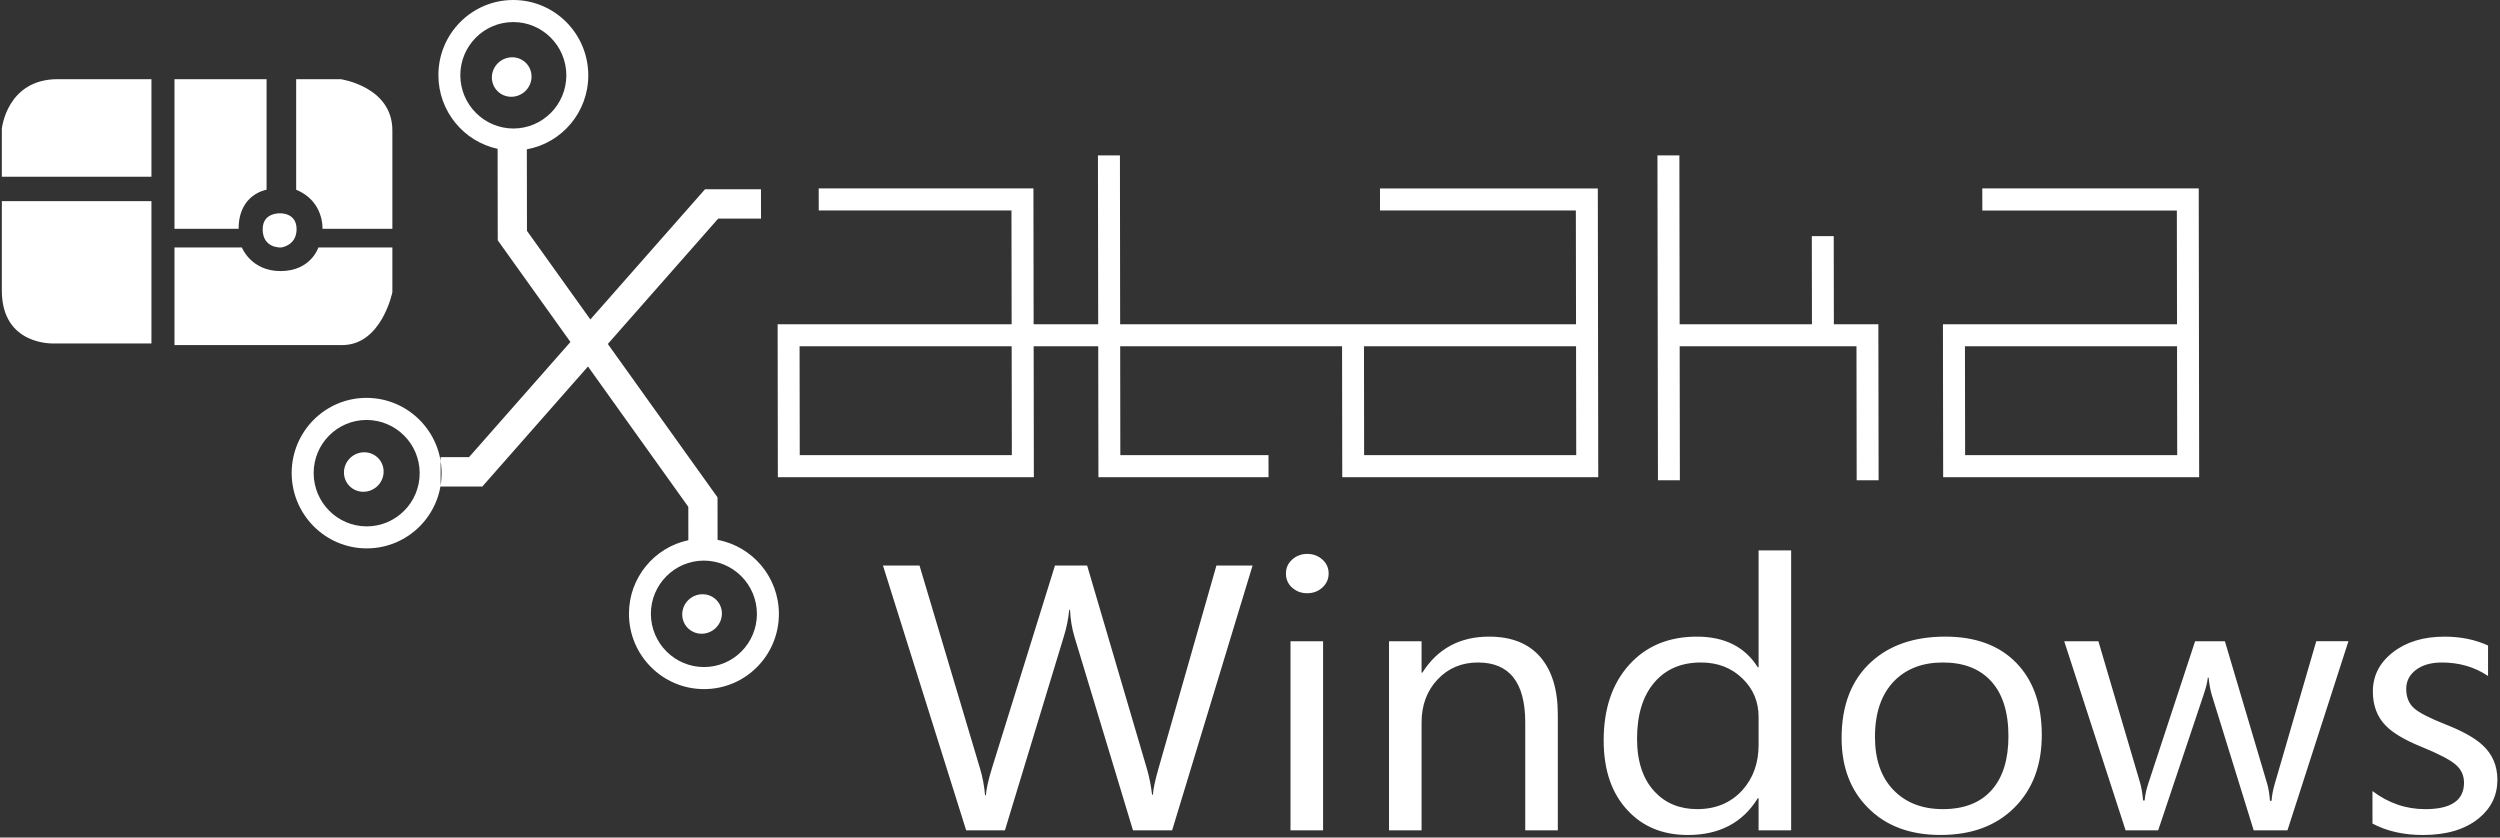 <svg width="600" height="201" viewBox="0 0 600 201" xmlns="http://www.w3.org/2000/svg"><rect x="0" y="0" width="600" height="201" fill="#333333" stroke="none"/><g fill="#FFF" fill-rule="evenodd"><path d="M527.695 45.223H475.75l.01 5.297h46.683l.04 27.306h-56.18l.055 36.704h61.44l-.103-69.307zm-56.066 64.014l-.04-26.13h50.9l.04 26.13h-50.9zm-31.503-31.41l-.03-21.155h-5.262l.033 21.154h-31.755l-.06-40.53h-5.263l.118 77.97h5.26l-.047-32.16h42.435l.046 32.16h5.264l-.057-37.44h-10.68zm-56.653-32.603h-52.276l.007 5.282h47l.042 27.32h-109.41v.108-.108l-.052-40.53h-5.278l.06 40.53H248.07l-.048-32.603h-51.534l.008 5.282h46.256l.04 27.32h-56.16l.052 36.705h61.44l-.046-31.424h15.497l.046 31.426h40.825l-.007-5.295h-35.562l-.033-26.13h53.25l.045 31.425h61.44l-.103-69.308zm-191.536 64.013l-.04-26.13H242.8l.04 26.13H191.94zm135.453 0l-.036-26.13h50.9l.04 26.13H327.39zm-155.175 16.76l-.008-6.63-26.33-36.816 26.497-30.094h10.27l-.01-7.04h-13.427L141.684 76.67l-15.212-21.266-.025-16-.005-3.566c8.403-1.52 14.76-8.9 14.744-17.777C141.173 8.09 133.12 0 123.183 0c-9.94 0-17.983 8.088-17.968 18.06.013 8.665 6.1 15.902 14.212 17.657l.005 3.59.028 18.364 17.446 24.406-24.338 27.64h-6.82v7.055h10.007l25.36-28.812 24.08 33.68.007 4.428.005 3.585c-8.153 1.72-14.27 8.98-14.255 17.677.013 9.974 8.082 18.057 18.018 18.057 9.94 0 17.984-8.083 17.968-18.057-.013-8.84-6.357-16.2-14.716-17.757l-.007-3.572zM110.475 18.06c.005-7.055 5.685-12.764 12.714-12.764 7.014 0 12.71 5.71 12.735 12.765-.005 7.058-5.684 12.768-12.7 12.784-7.028-.016-12.725-5.726-12.75-12.782v-.002zm58.49 142.03c-7.03 0-12.727-5.708-12.755-12.763.007-7.056 5.687-12.765 12.715-12.782 7.03.017 12.71 5.726 12.737 12.782-.003 7.055-5.668 12.763-12.698 12.763zm-81-64.6C78.03 95.49 70 103.577 70 113.55c.03 9.975 8.083 18.062 18.02 18.062s17.982-8.087 17.966-18.06c-.013-9.975-8.082-18.06-18.02-18.06v-.002zm.047 30.842c-7.03-.016-12.71-5.724-12.736-12.78.006-7.057 5.67-12.75 12.7-12.765 7.028.016 12.725 5.708 12.75 12.764-.006 7.06-5.684 12.767-12.714 12.783z" id="Shape"/><path d="M122.92 13.748c-2.63 0-4.808 2.12-4.87 4.738-.06 2.62 2.022 4.74 4.652 4.74 2.63 0 4.808-2.122 4.868-4.74.06-2.618-2.02-4.738-4.65-4.738zm-35.5 94.8c-2.63 0-4.808 2.12-4.868 4.738-.06 2.618 2.02 4.74 4.65 4.74 2.63 0 4.808-2.122 4.868-4.74.06-2.617-2.02-4.738-4.65-4.738zm81.186 34.068c-2.63 0-4.808 2.12-4.868 4.738-.06 2.618 2.02 4.74 4.65 4.74 2.63 0 4.81-2.123 4.87-4.74.06-2.617-2.022-4.738-4.652-4.738zm123.337-6.887l-13.965 48.93c-.732 2.542-1.162 4.564-1.288 6.07h-.19c-.257-2.124-.636-4.09-1.145-5.892l-14.44-49.11h-7.722l-15.158 48.754c-.827 2.692-1.302 4.816-1.43 6.384h-.19c-.192-2.245-.59-4.374-1.193-6.382l-14.537-48.756h-8.77l19.97 63.556h9.295l14.156-46.58c.636-2.038 1.062-4.153 1.286-6.34h.19c.096 2.28.446 4.418 1.05 6.427l14.06 46.495h9.39l19.306-63.557h-8.675zm25.428-1.44c-1-.9-2.216-1.352-3.646-1.352-1.397 0-2.595.45-3.6 1.352-1 .902-1.5 2.017-1.5 3.347 0 1.388.502 2.525 1.5 3.41 1.002.887 2.202 1.33 3.6 1.33 1.43 0 2.647-.457 3.648-1.373 1-.916 1.502-2.038 1.502-3.37 0-1.328-.5-2.443-1.502-3.346v.002zm.168 19.608h-7.817v45.387h7.818V153.897zm56.337 17.6c0-5.968-1.406-10.58-4.217-13.83-2.812-3.25-6.904-4.876-12.275-4.876-7.023 0-12.36 2.88-16.014 8.642h-.193V153.9h-7.816v45.385h7.817V173.4c0-4.165 1.28-7.607 3.838-10.325 2.556-2.72 5.792-4.078 9.7-4.078 7.562 0 11.343 4.803 11.343 14.405v25.884h7.818v-27.788zm56.004-39.403h-7.817v28.056h-.19c-3.083-4.903-7.96-7.357-14.634-7.357-6.768 0-12.186 2.262-16.253 6.78-4.068 4.522-6.102 10.565-6.102 18.13 0 7.092 1.91 12.675 5.72 16.754 3.654 3.958 8.484 5.94 14.49 5.94 7.562 0 13.155-2.943 16.778-8.823h.19v7.713h7.816v-67.192zm-11.726 57.573c-2.764 3.015-6.37 4.523-10.817 4.523-4.195 0-7.596-1.39-10.2-4.17-2.83-3.013-4.244-7.25-4.244-12.717 0-5.735 1.365-10.217 4.1-13.45 2.733-3.237 6.482-4.855 11.25-4.855 4.032 0 7.368 1.3 10.008 3.9 2.54 2.482 3.813 5.54 3.813 9.174v6.692c0 4.372-1.304 8.007-3.91 10.903zm65.753-30.58c-4.087-4.196-9.765-6.296-17.04-6.296-7.404 0-13.314 2.01-17.73 6.028-4.77 4.315-7.15 10.415-7.15 18.307 0 6.913 2.097 12.484 6.292 16.707 4.288 4.373 10.103 6.56 17.443 6.56 7.436 0 13.347-2.187 17.732-6.56 4.385-4.37 6.576-10.18 6.576-17.418 0-7.356-2.042-13.135-6.123-17.33v.002zm-5.84 30.447c-2.7 3.102-6.625 4.656-11.774 4.656-4.957 0-8.913-1.53-11.867-4.587-2.955-3.06-4.433-7.307-4.433-12.742 0-5.792 1.542-10.27 4.625-13.43 2.92-2.955 6.814-4.433 11.675-4.433 4.926 0 8.756 1.465 11.488 4.39 2.83 3.043 4.245 7.474 4.245 13.296 0 5.555-1.32 9.837-3.957 12.85v.002zM555.9 153.9l-9.96 34.218c-.447 1.565-.7 2.926-.764 4.077h-.38c-.128-1.623-.352-2.983-.668-4.076l-10.154-34.22h-7.148l-11.2 34.04c-.51 1.51-.81 2.897-.907 4.167h-.382c-.128-1.536-.35-2.896-.667-4.078l-10.055-34.13h-8.2l14.73 45.385h7.815l10.915-32.576c.573-1.686.906-3.044 1.002-4.078h.19c.16 1.597.412 2.984.762 4.167l10.056 32.485h8.104l14.633-45.386H555.9zm39.895 24.91c-1.845-1.713-4.846-3.383-9.01-5.008-3.717-1.478-6.165-2.732-7.34-3.77-1.304-1.12-1.954-2.686-1.954-4.695 0-1.86.78-3.383 2.337-4.566 1.558-1.18 3.638-1.772 6.244-1.772 4.162 0 7.85 1.08 11.06 3.235v-7.312c-3.084-1.418-6.564-2.128-10.44-2.128-5.052 0-9.184 1.25-12.392 3.748-3.21 2.497-4.813 5.634-4.813 9.417 0 3.37 1.032 6.102 3.1 8.2 1.716 1.772 4.622 3.485 8.72 5.14 3.973 1.625 6.643 3.013 8.007 4.168 1.366 1.15 2.05 2.614 2.05 4.387 0 4.225-3.1 6.34-9.294 6.34-4.64 0-8.865-1.45-12.678-4.345v7.8c3.432 1.832 7.468 2.748 12.107 2.748 5.654 0 10.12-1.33 13.395-3.99 2.985-2.45 4.48-5.54 4.48-9.262-.002-3.37-1.194-6.146-3.576-8.334z" id="Shape"/><path d="M.44 30.905V42.42h35.906V19H13.858C1.624 19 .44 30.905.44 30.905zm67.04 28.493s3.7-.44 3.7-4.39c0-3.953-3.848-3.807-3.848-3.807s-4.292-.29-4.292 3.807c0 4.684 4.44 4.39 4.44 4.39zm-3.502-13.856V19h-22.1v35.91h15.39c0-8.392 6.71-9.368 6.71-9.368zM81.738 19H71.08v26.542c6.71 2.732 6.315 9.367 6.315 9.367h16.773V31.294c0-10.54-12.43-12.295-12.43-12.295zM.44 69.742c0 13.27 12.43 12.685 12.43 12.685h23.476V48.274H.44v21.468zm66.892-4.684c-7.104 0-9.274-5.66-9.274-5.66h-16.18v23.42H82.13c9.472 0 12.038-12.686 12.038-12.686V59.398h-17.76s-1.775 5.66-9.076 5.66z"/></g></svg>